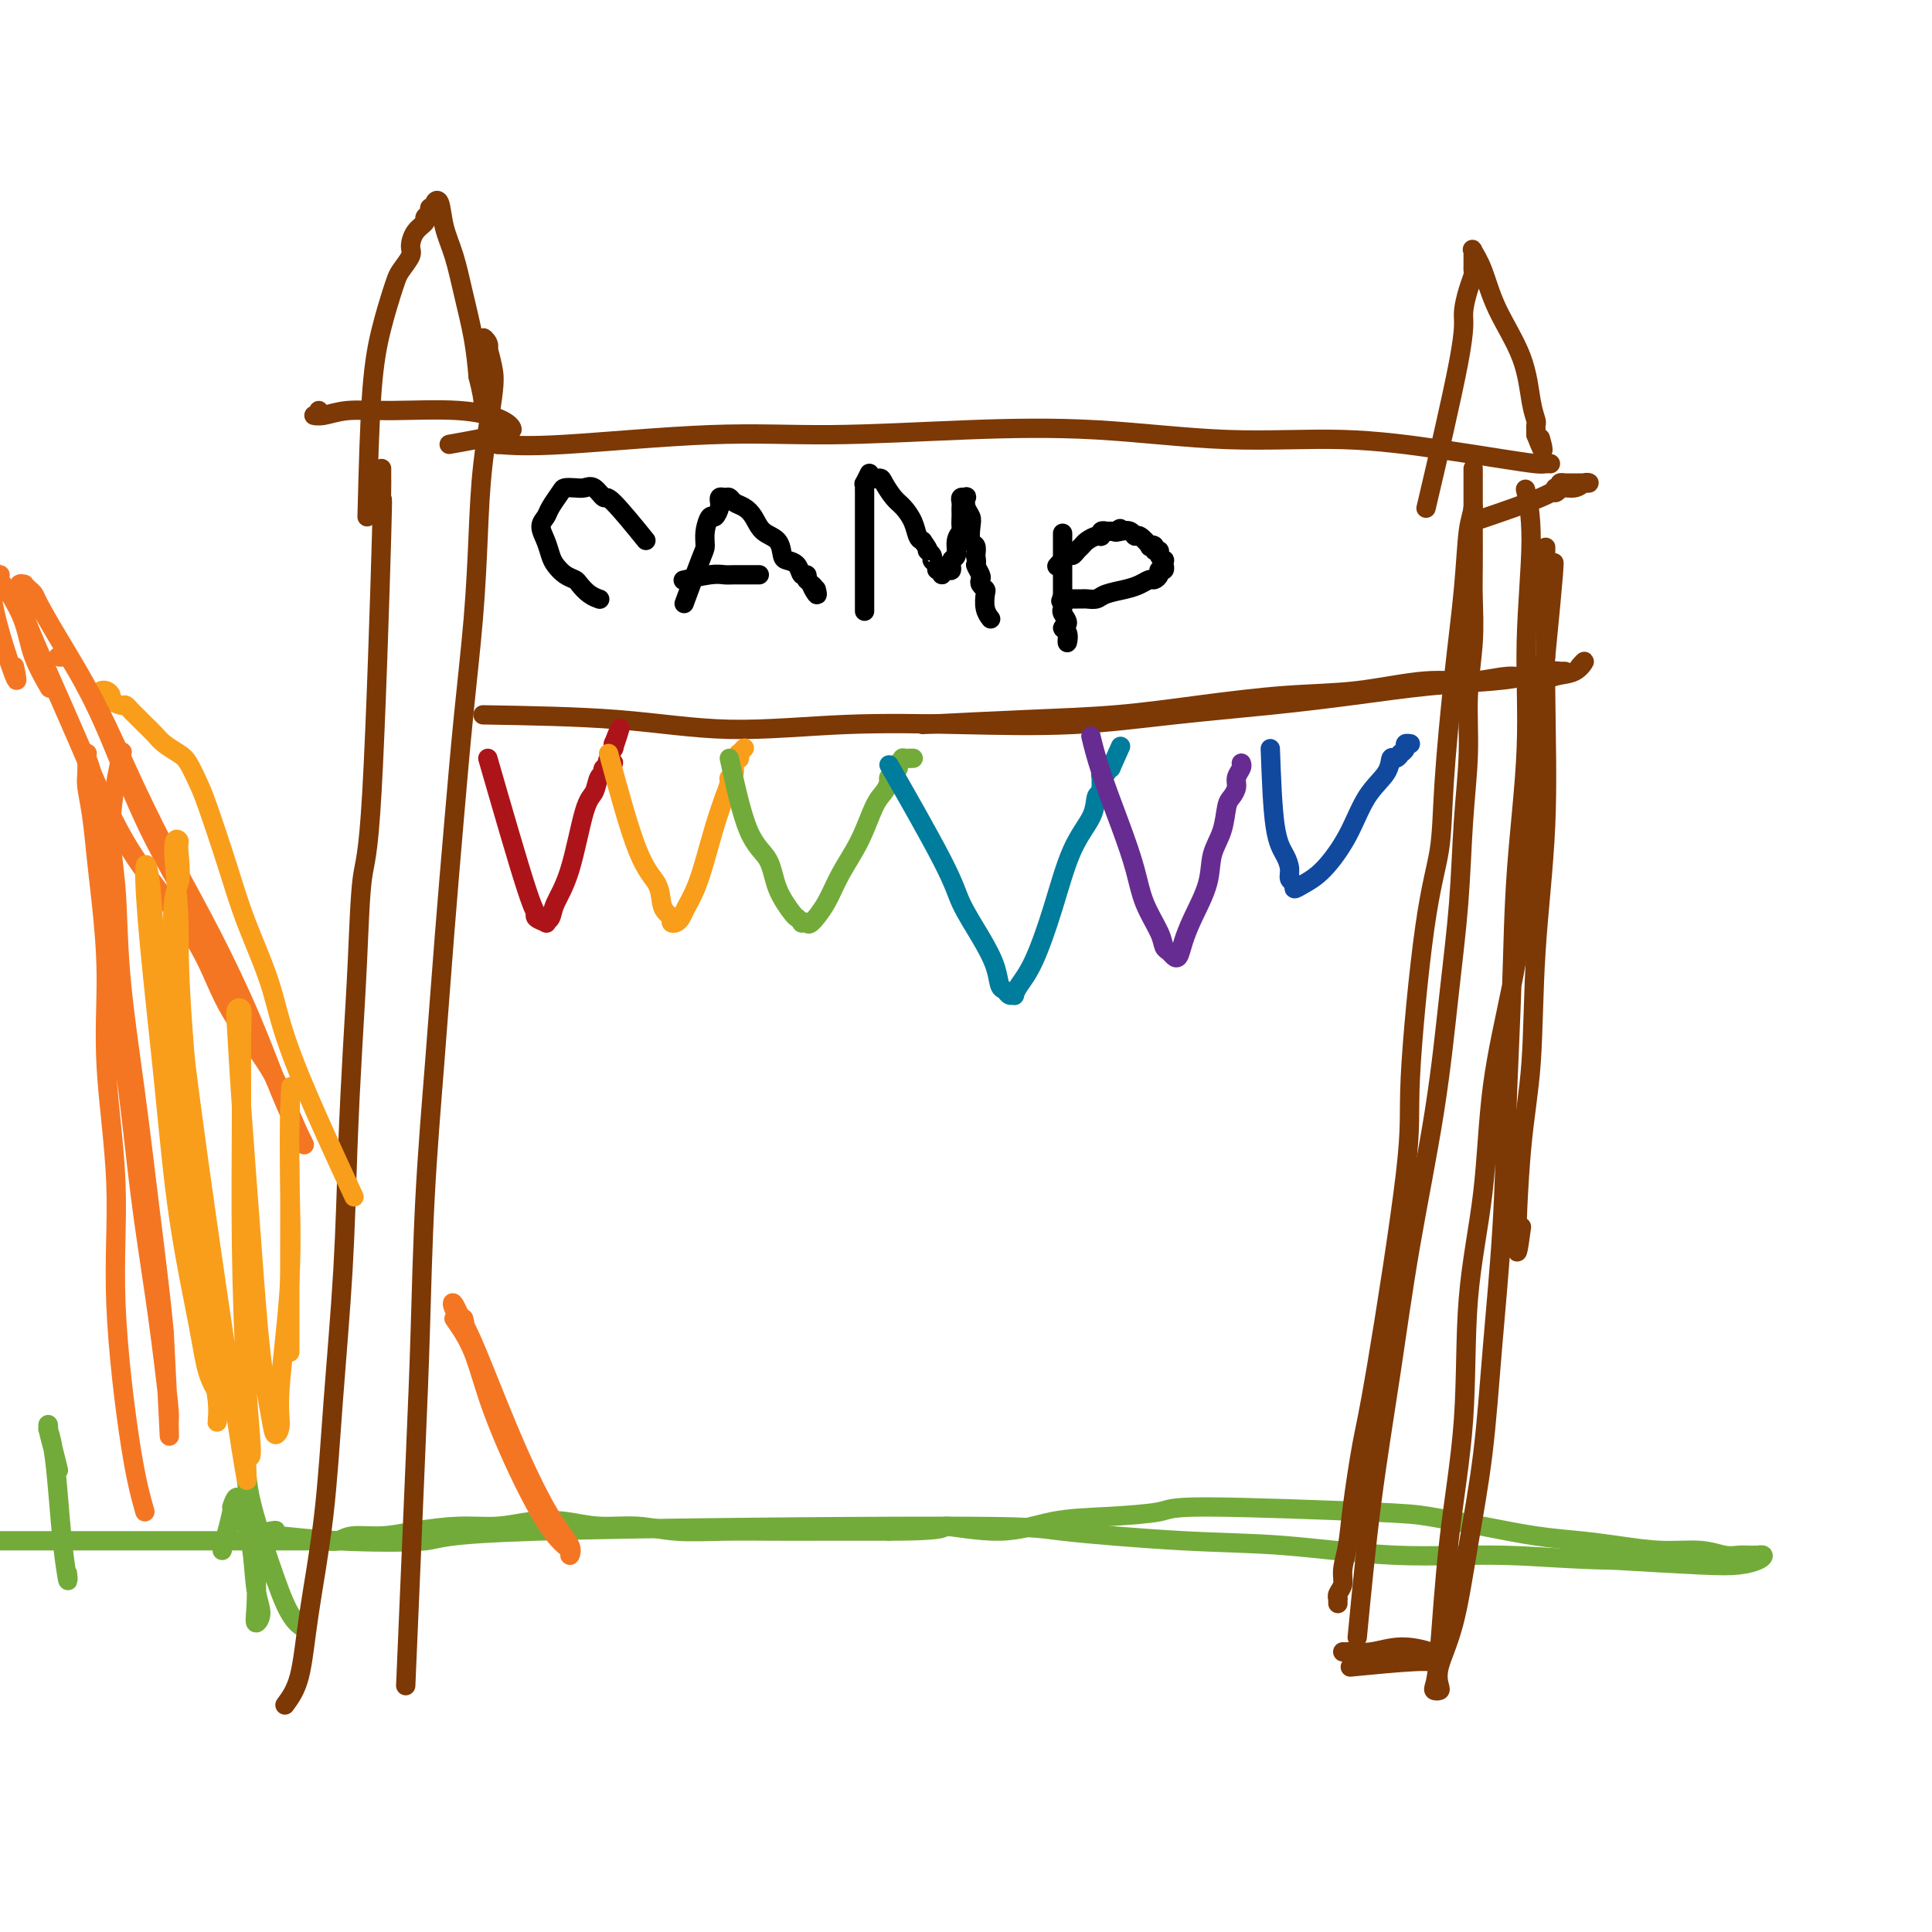 <svg viewBox='0 0 400 400' version='1.1' xmlns='http://www.w3.org/2000/svg' xmlns:xlink='http://www.w3.org/1999/xlink'><g fill='none' stroke='#73AB3A' stroke-width='4' stroke-linecap='round' stroke-linejoin='round'><path d='M-1,319c15.135,0.000 30.270,0.000 39,0c8.730,-0.000 11.056,-0.000 13,0c1.944,0.000 3.508,0.001 5,0c1.492,-0.001 2.914,-0.004 4,0c1.086,0.004 1.835,0.016 3,0c1.165,-0.016 2.744,-0.060 4,0c1.256,0.060 2.188,0.222 3,0c0.812,-0.222 1.503,-0.829 3,-1c1.497,-0.171 3.802,0.094 6,0c2.198,-0.094 4.291,-0.548 7,-1c2.709,-0.452 6.034,-0.902 9,-1c2.966,-0.098 5.572,0.155 8,0c2.428,-0.155 4.679,-0.717 7,-1c2.321,-0.283 4.711,-0.286 7,0c2.289,0.286 4.478,0.861 7,1c2.522,0.139 5.379,-0.159 8,0c2.621,0.159 5.006,0.775 8,1c2.994,0.225 6.596,0.060 10,0c3.404,-0.060 6.609,-0.016 10,0c3.391,0.016 6.969,0.005 11,0c4.031,-0.005 8.516,-0.002 13,0'/><path d='M184,317c13.641,-0.007 10.745,-1.024 12,-1c1.255,0.024 6.662,1.088 11,1c4.338,-0.088 7.608,-1.327 11,-2c3.392,-0.673 6.905,-0.781 11,-1c4.095,-0.219 8.772,-0.550 11,-1c2.228,-0.450 2.007,-1.018 10,-1c7.993,0.018 24.200,0.621 33,1c8.800,0.379 10.191,0.535 13,1c2.809,0.465 7.035,1.239 11,2c3.965,0.761 7.669,1.509 11,2c3.331,0.491 6.288,0.724 9,1c2.712,0.276 5.177,0.596 8,1c2.823,0.404 6.003,0.893 9,1c2.997,0.107 5.811,-0.167 8,0c2.189,0.167 3.753,0.777 5,1c1.247,0.223 2.175,0.060 3,0c0.825,-0.060 1.546,-0.017 2,0c0.454,0.017 0.643,0.007 1,0c0.357,-0.007 0.884,-0.012 1,0c0.116,0.012 -0.178,0.043 0,0c0.178,-0.043 0.827,-0.158 1,0c0.173,0.158 -0.129,0.589 -1,1c-0.871,0.411 -2.311,0.803 -4,1c-1.689,0.197 -3.625,0.199 -8,0c-4.375,-0.199 -11.187,-0.600 -18,-1'/><path d='M334,323c-8.671,-0.102 -15.847,-0.857 -23,-1c-7.153,-0.143 -14.281,0.325 -22,0c-7.719,-0.325 -16.028,-1.444 -23,-2c-6.972,-0.556 -12.607,-0.548 -21,-1c-8.393,-0.452 -19.546,-1.364 -25,-2c-5.454,-0.636 -5.211,-0.997 -26,-1c-20.789,-0.003 -62.609,0.353 -83,1c-20.391,0.647 -19.352,1.585 -23,2c-3.648,0.415 -11.984,0.307 -18,0c-6.016,-0.307 -9.713,-0.813 -12,-1c-2.287,-0.187 -3.165,-0.054 -4,0c-0.835,0.054 -1.627,0.028 -2,0c-0.373,-0.028 -0.327,-0.059 0,0c0.327,0.059 0.934,0.208 2,0c1.066,-0.208 2.590,-0.774 3,-1c0.410,-0.226 -0.295,-0.113 -1,0'/><path d='M14,326c0.006,0.068 0.013,0.136 0,0c-0.013,-0.136 -0.045,-0.475 0,0c0.045,0.475 0.166,1.766 0,1c-0.166,-0.766 -0.619,-3.587 -1,-7c-0.381,-3.413 -0.690,-7.416 -1,-11c-0.310,-3.584 -0.620,-6.749 -1,-9c-0.380,-2.251 -0.831,-3.587 -1,-4c-0.169,-0.413 -0.056,0.097 0,0c0.056,-0.097 0.054,-0.799 0,-1c-0.054,-0.201 -0.159,0.101 0,1c0.159,0.899 0.581,2.396 1,4c0.419,1.604 0.834,3.315 1,4c0.166,0.685 0.083,0.342 0,0'/><path d='M46,321c0.871,-3.342 1.743,-6.685 2,-8c0.257,-1.315 -0.100,-0.604 0,-1c0.100,-0.396 0.659,-1.901 1,-2c0.341,-0.099 0.466,1.208 1,3c0.534,1.792 1.477,4.068 2,7c0.523,2.932 0.624,6.521 1,9c0.376,2.479 1.026,3.848 1,5c-0.026,1.152 -0.729,2.089 -1,2c-0.271,-0.089 -0.111,-1.202 0,-3c0.111,-1.798 0.173,-4.279 0,-8c-0.173,-3.721 -0.582,-8.680 -1,-12c-0.418,-3.320 -0.846,-5.001 -1,-7c-0.154,-1.999 -0.033,-4.316 0,-5c0.033,-0.684 -0.022,0.266 0,2c0.022,1.734 0.122,4.252 1,8c0.878,3.748 2.534,8.726 4,13c1.466,4.274 2.741,7.843 4,10c1.259,2.157 2.503,2.902 3,3c0.497,0.098 0.249,-0.451 0,-1'/></g>
<g fill='none' stroke='#7C3805' stroke-width='4' stroke-linecap='round' stroke-linejoin='round'><path d='M59,353c1.120,-1.522 2.240,-3.045 3,-6c0.760,-2.955 1.159,-7.343 2,-13c0.841,-5.657 2.123,-12.581 3,-20c0.877,-7.419 1.348,-15.331 2,-24c0.652,-8.669 1.483,-18.095 2,-27c0.517,-8.905 0.718,-17.291 1,-25c0.282,-7.709 0.643,-14.743 1,-21c0.357,-6.257 0.708,-11.738 1,-18c0.292,-6.262 0.523,-13.307 1,-17c0.477,-3.693 1.200,-4.036 2,-18c0.800,-13.964 1.679,-41.550 2,-53c0.321,-11.450 0.086,-6.766 0,-6c-0.086,0.766 -0.023,-2.387 0,-4c0.023,-1.613 0.006,-1.687 0,-2c-0.006,-0.313 -0.002,-0.865 0,-1c0.002,-0.135 0.000,0.146 0,0c-0.000,-0.146 -0.000,-0.720 0,-1c0.000,-0.280 0.000,-0.268 0,0c-0.000,0.268 -0.000,0.791 0,1c0.000,0.209 0.000,0.105 0,0'/><path d='M84,349c0.750,-17.587 1.499,-35.175 2,-47c0.501,-11.825 0.753,-17.888 1,-26c0.247,-8.112 0.489,-18.274 1,-28c0.511,-9.726 1.292,-19.017 2,-28c0.708,-8.983 1.342,-17.660 2,-26c0.658,-8.340 1.341,-16.344 2,-24c0.659,-7.656 1.294,-14.964 2,-22c0.706,-7.036 1.482,-13.802 2,-20c0.518,-6.198 0.776,-11.830 1,-17c0.224,-5.170 0.414,-9.878 1,-15c0.586,-5.122 1.570,-10.657 2,-14c0.430,-3.343 0.307,-4.495 0,-6c-0.307,-1.505 -0.796,-3.362 -1,-4c-0.204,-0.638 -0.121,-0.055 0,0c0.121,0.055 0.280,-0.418 0,-1c-0.280,-0.582 -0.998,-1.272 -1,-1c-0.002,0.272 0.714,1.506 1,2c0.286,0.494 0.143,0.247 0,0'/><path d='M93,92c4.034,-0.720 8.068,-1.440 10,-2c1.932,-0.560 1.762,-0.959 2,-1c0.238,-0.041 0.883,0.275 1,0c0.117,-0.275 -0.293,-1.142 -2,-2c-1.707,-0.858 -4.711,-1.708 -9,-2c-4.289,-0.292 -9.863,-0.025 -14,0c-4.137,0.025 -6.835,-0.193 -9,0c-2.165,0.193 -3.796,0.798 -5,1c-1.204,0.202 -1.983,0.003 -2,0c-0.017,-0.003 0.726,0.192 1,0c0.274,-0.192 0.078,-0.769 0,-1c-0.078,-0.231 -0.039,-0.115 0,0'/><path d='M281,339c0.901,-9.381 1.802,-18.762 3,-28c1.198,-9.238 2.692,-18.332 4,-27c1.308,-8.668 2.430,-16.910 4,-26c1.570,-9.090 3.588,-19.028 5,-28c1.412,-8.972 2.220,-16.979 3,-24c0.780,-7.021 1.533,-13.056 2,-19c0.467,-5.944 0.647,-11.796 1,-17c0.353,-5.204 0.879,-9.761 1,-14c0.121,-4.239 -0.164,-8.159 0,-12c0.164,-3.841 0.776,-7.601 1,-11c0.224,-3.399 0.060,-6.437 0,-9c-0.060,-2.563 -0.016,-4.651 0,-7c0.016,-2.349 0.004,-4.959 0,-7c-0.004,-2.041 -0.001,-3.512 0,-5c0.001,-1.488 0.000,-2.992 0,-4c-0.000,-1.008 -0.000,-1.521 0,-2c0.000,-0.479 0.000,-0.924 0,-1c-0.000,-0.076 -0.000,0.217 0,0c0.000,-0.217 0.000,-0.943 0,-1c-0.000,-0.057 -0.000,0.555 0,2c0.000,1.445 0.000,3.722 0,6'/><path d='M305,105c-0.190,1.698 -0.665,2.442 -1,5c-0.335,2.558 -0.529,6.930 -1,12c-0.471,5.070 -1.220,10.837 -2,18c-0.780,7.163 -1.591,15.721 -2,22c-0.409,6.279 -0.417,10.278 -1,14c-0.583,3.722 -1.741,7.166 -3,16c-1.259,8.834 -2.617,23.057 -3,31c-0.383,7.943 0.210,9.607 -1,20c-1.210,10.393 -4.223,29.515 -6,40c-1.777,10.485 -2.317,12.332 -3,16c-0.683,3.668 -1.507,9.157 -2,13c-0.493,3.843 -0.654,6.039 -1,8c-0.346,1.961 -0.877,3.687 -1,5c-0.123,1.313 0.163,2.212 0,3c-0.163,0.788 -0.776,1.465 -1,2c-0.224,0.535 -0.060,0.927 0,1c0.060,0.073 0.016,-0.173 0,0c-0.016,0.173 -0.005,0.764 0,1c0.005,0.236 0.002,0.118 0,0'/><path d='M316,102c-0.147,-0.631 -0.295,-1.261 0,0c0.295,1.261 1.032,4.414 1,10c-0.032,5.586 -0.835,13.605 -1,21c-0.165,7.395 0.307,14.166 0,22c-0.307,7.834 -1.395,16.731 -2,25c-0.605,8.269 -0.728,15.911 -1,24c-0.272,8.089 -0.695,16.627 -1,25c-0.305,8.373 -0.493,16.582 -1,25c-0.507,8.418 -1.334,17.045 -2,25c-0.666,7.955 -1.170,15.238 -2,22c-0.830,6.762 -1.987,13.003 -3,19c-1.013,5.997 -1.883,11.751 -3,16c-1.117,4.249 -2.482,6.993 -3,9c-0.518,2.007 -0.189,3.275 0,4c0.189,0.725 0.237,0.905 0,1c-0.237,0.095 -0.760,0.104 -1,0c-0.240,-0.104 -0.197,-0.320 0,-1c0.197,-0.680 0.546,-1.822 1,-7c0.454,-5.178 1.012,-14.391 2,-23c0.988,-8.609 2.407,-16.615 3,-25c0.593,-8.385 0.361,-17.149 1,-25c0.639,-7.851 2.150,-14.790 3,-22c0.850,-7.210 1.041,-14.692 2,-22c0.959,-7.308 2.687,-14.443 4,-21c1.313,-6.557 2.211,-12.536 3,-18c0.789,-5.464 1.469,-10.413 2,-15c0.531,-4.587 0.912,-8.812 1,-13c0.088,-4.188 -0.118,-8.339 0,-12c0.118,-3.661 0.559,-6.830 1,-10'/><path d='M320,136c3.403,-34.461 0.912,-14.113 0,-8c-0.912,6.113 -0.244,-2.007 0,-6c0.244,-3.993 0.066,-3.858 0,-4c-0.066,-0.142 -0.018,-0.561 0,-1c0.018,-0.439 0.007,-0.896 0,-1c-0.007,-0.104 -0.009,0.147 0,-1c0.009,-1.147 0.028,-3.692 0,1c-0.028,4.692 -0.105,16.620 0,27c0.105,10.380 0.392,19.211 0,28c-0.392,8.789 -1.461,17.535 -2,26c-0.539,8.465 -0.546,16.651 -1,23c-0.454,6.349 -1.353,10.863 -2,18c-0.647,7.137 -1.042,16.896 -1,20c0.042,3.104 0.521,-0.448 1,-4'/><path d='M308,107c-1.145,0.390 -2.290,0.780 0,0c2.290,-0.780 8.016,-2.731 11,-4c2.984,-1.269 3.227,-1.857 4,-2c0.773,-0.143 2.076,0.158 3,0c0.924,-0.158 1.470,-0.774 2,-1c0.530,-0.226 1.043,-0.060 1,0c-0.043,0.060 -0.643,0.015 -1,0c-0.357,-0.015 -0.473,-0.002 -1,0c-0.527,0.002 -1.465,-0.009 -2,0c-0.535,0.009 -0.665,0.038 -1,0c-0.335,-0.038 -0.873,-0.144 -1,0c-0.127,0.144 0.158,0.539 0,1c-0.158,0.461 -0.759,0.989 -1,1c-0.241,0.011 -0.120,-0.494 0,-1'/><path d='M281,345c-1.245,0.122 -2.491,0.244 0,0c2.491,-0.244 8.717,-0.852 12,-1c3.283,-0.148 3.622,0.166 4,0c0.378,-0.166 0.794,-0.811 1,-1c0.206,-0.189 0.202,0.079 0,0c-0.202,-0.079 -0.603,-0.504 -2,-1c-1.397,-0.496 -3.790,-1.061 -6,-1c-2.210,0.061 -4.239,0.748 -6,1c-1.761,0.252 -3.256,0.067 -4,0c-0.744,-0.067 -0.739,-0.018 -1,0c-0.261,0.018 -0.789,0.005 -1,0c-0.211,-0.005 -0.106,-0.003 0,0'/><path d='M103,92c3.097,0.233 6.193,0.467 14,0c7.807,-0.467 20.323,-1.634 30,-2c9.677,-0.366 16.514,0.068 25,0c8.486,-0.068 18.620,-0.639 28,-1c9.380,-0.361 18.005,-0.511 27,0c8.995,0.511 18.361,1.682 27,2c8.639,0.318 16.552,-0.216 24,0c7.448,0.216 14.430,1.182 20,2c5.570,0.818 9.727,1.487 13,2c3.273,0.513 5.662,0.869 7,1c1.338,0.131 1.627,0.035 2,0c0.373,-0.035 0.831,-0.009 1,0c0.169,0.009 0.048,0.003 0,0c-0.048,-0.003 -0.024,-0.001 0,0'/><path d='M100,148c9.803,0.167 19.606,0.333 28,1c8.394,0.667 15.379,1.833 23,2c7.621,0.167 15.879,-0.665 24,-1c8.121,-0.335 16.107,-0.172 24,0c7.893,0.172 15.693,0.355 23,0c7.307,-0.355 14.119,-1.247 21,-2c6.881,-0.753 13.830,-1.367 20,-2c6.170,-0.633 11.562,-1.284 17,-2c5.438,-0.716 10.924,-1.498 16,-2c5.076,-0.502 9.743,-0.723 13,-1c3.257,-0.277 5.105,-0.610 7,-1c1.895,-0.390 3.839,-0.837 5,-1c1.161,-0.163 1.540,-0.044 2,0c0.460,0.044 0.999,0.012 1,0c0.001,-0.012 -0.538,-0.003 -1,0c-0.462,0.003 -0.846,0.001 -1,0c-0.154,-0.001 -0.077,-0.000 0,0'/><path d='M191,150c7.119,-0.355 14.238,-0.710 21,-1c6.762,-0.290 13.166,-0.517 19,-1c5.834,-0.483 11.099,-1.224 17,-2c5.901,-0.776 12.437,-1.586 18,-2c5.563,-0.414 10.154,-0.432 15,-1c4.846,-0.568 9.947,-1.686 14,-2c4.053,-0.314 7.057,0.177 10,0c2.943,-0.177 5.826,-1.022 8,-1c2.174,0.022 3.638,0.912 5,1c1.362,0.088 2.623,-0.626 4,-1c1.377,-0.374 2.871,-0.408 4,-1c1.129,-0.592 1.894,-1.740 2,-2c0.106,-0.260 -0.447,0.370 -1,1'/></g>
<g fill='none' stroke='#000000' stroke-width='4' stroke-linecap='round' stroke-linejoin='round'><path d='M133,111c0.632,0.779 1.263,1.557 0,0c-1.263,-1.557 -4.421,-5.451 -6,-7c-1.579,-1.549 -1.579,-0.755 -2,-1c-0.421,-0.245 -1.264,-1.529 -2,-2c-0.736,-0.471 -1.367,-0.131 -2,0c-0.633,0.131 -1.268,0.051 -2,0c-0.732,-0.051 -1.560,-0.075 -2,0c-0.440,0.075 -0.493,0.249 -1,1c-0.507,0.751 -1.467,2.078 -2,3c-0.533,0.922 -0.638,1.440 -1,2c-0.362,0.560 -0.981,1.162 -1,2c-0.019,0.838 0.562,1.912 1,3c0.438,1.088 0.732,2.188 1,3c0.268,0.812 0.508,1.334 1,2c0.492,0.666 1.235,1.474 2,2c0.765,0.526 1.550,0.768 2,1c0.450,0.232 0.564,0.454 1,1c0.436,0.546 1.194,1.416 2,2c0.806,0.584 1.659,0.881 2,1c0.341,0.119 0.171,0.059 0,0'/><path d='M142,124c-0.308,0.833 -0.615,1.665 0,0c0.615,-1.665 2.154,-5.828 3,-8c0.846,-2.172 1.001,-2.354 1,-3c-0.001,-0.646 -0.158,-1.757 0,-3c0.158,-1.243 0.631,-2.619 1,-3c0.369,-0.381 0.634,0.234 1,0c0.366,-0.234 0.833,-1.316 1,-2c0.167,-0.684 0.034,-0.969 0,-1c-0.034,-0.031 0.032,0.191 0,0c-0.032,-0.191 -0.160,-0.795 0,-1c0.160,-0.205 0.610,-0.012 1,0c0.390,0.012 0.722,-0.159 1,0c0.278,0.159 0.502,0.646 1,1c0.498,0.354 1.271,0.575 2,1c0.729,0.425 1.413,1.056 2,2c0.587,0.944 1.078,2.202 2,3c0.922,0.798 2.274,1.136 3,2c0.726,0.864 0.825,2.255 1,3c0.175,0.745 0.425,0.843 1,1c0.575,0.157 1.474,0.372 2,1c0.526,0.628 0.680,1.669 1,2c0.320,0.331 0.806,-0.048 1,0c0.194,0.048 0.097,0.524 0,1'/><path d='M167,120c2.643,2.726 1.250,1.042 1,1c-0.250,-0.042 0.643,1.560 1,2c0.357,0.440 0.179,-0.280 0,-1'/><path d='M142,120c-0.487,0.113 -0.975,0.226 0,0c0.975,-0.226 3.412,-0.793 5,-1c1.588,-0.207 2.328,-0.056 3,0c0.672,0.056 1.277,0.015 2,0c0.723,-0.015 1.565,-0.004 2,0c0.435,0.004 0.463,0.001 1,0c0.537,-0.001 1.582,-0.000 2,0c0.418,0.000 0.209,0.000 0,0'/><path d='M179,126c0.000,0.485 0.000,0.970 0,0c-0.000,-0.970 -0.000,-3.395 0,-5c0.000,-1.605 0.000,-2.388 0,-3c-0.000,-0.612 -0.000,-1.051 0,-2c0.000,-0.949 0.000,-2.409 0,-3c-0.000,-0.591 -0.000,-0.314 0,-1c0.000,-0.686 0.000,-2.334 0,-3c-0.000,-0.666 -0.000,-0.349 0,-1c0.000,-0.651 0.000,-2.270 0,-3c-0.000,-0.730 -0.001,-0.572 0,-1c0.001,-0.428 0.005,-1.444 0,-2c-0.005,-0.556 -0.017,-0.653 0,-1c0.017,-0.347 0.064,-0.945 0,-1c-0.064,-0.055 -0.239,0.431 0,0c0.239,-0.431 0.893,-1.780 1,-2c0.107,-0.220 -0.334,0.689 0,1c0.334,0.311 1.441,0.025 2,0c0.559,-0.025 0.569,0.210 1,1c0.431,0.790 1.281,2.134 2,3c0.719,0.866 1.306,1.253 2,2c0.694,0.747 1.495,1.855 2,3c0.505,1.145 0.716,2.327 1,3c0.284,0.673 0.642,0.836 1,1'/><path d='M191,112c1.863,2.571 1.020,2.000 1,2c-0.020,0.000 0.783,0.573 1,1c0.217,0.427 -0.153,0.708 0,1c0.153,0.292 0.828,0.596 1,1c0.172,0.404 -0.160,0.909 0,1c0.160,0.091 0.812,-0.232 1,0c0.188,0.232 -0.089,1.017 0,1c0.089,-0.017 0.545,-0.837 1,-1c0.455,-0.163 0.910,0.331 1,0c0.090,-0.331 -0.186,-1.488 0,-2c0.186,-0.512 0.835,-0.379 1,-1c0.165,-0.621 -0.152,-1.998 0,-3c0.152,-1.002 0.773,-1.631 1,-2c0.227,-0.369 0.061,-0.480 0,-1c-0.061,-0.520 -0.017,-1.450 0,-2c0.017,-0.550 0.008,-0.721 0,-1c-0.008,-0.279 -0.016,-0.665 0,-1c0.016,-0.335 0.056,-0.620 0,-1c-0.056,-0.380 -0.207,-0.856 0,-1c0.207,-0.144 0.774,0.043 1,0c0.226,-0.043 0.112,-0.316 0,0c-0.112,0.316 -0.223,1.222 0,2c0.223,0.778 0.778,1.430 1,2c0.222,0.570 0.111,1.060 0,2c-0.111,0.940 -0.222,2.330 0,3c0.222,0.670 0.778,0.620 1,1c0.222,0.380 0.111,1.190 0,2'/><path d='M202,115c0.405,2.201 -0.084,1.703 0,2c0.084,0.297 0.741,1.387 1,2c0.259,0.613 0.121,0.748 0,1c-0.121,0.252 -0.225,0.621 0,1c0.225,0.379 0.778,0.767 1,1c0.222,0.233 0.111,0.310 0,1c-0.111,0.690 -0.222,1.994 0,3c0.222,1.006 0.778,1.716 1,2c0.222,0.284 0.111,0.142 0,0'/><path d='M220,111c0.000,-0.529 0.000,-1.059 0,0c-0.000,1.059 -0.000,3.706 0,5c0.000,1.294 0.000,1.236 0,2c-0.000,0.764 -0.001,2.350 0,3c0.001,0.650 0.005,0.363 0,1c-0.005,0.637 -0.020,2.198 0,3c0.020,0.802 0.076,0.843 0,1c-0.076,0.157 -0.283,0.428 0,1c0.283,0.572 1.057,1.443 1,2c-0.057,0.557 -0.943,0.799 -1,1c-0.057,0.201 0.715,0.362 1,1c0.285,0.638 0.081,1.754 0,2c-0.081,0.246 -0.041,-0.377 0,-1'/><path d='M219,117c0.054,-0.062 0.108,-0.125 0,0c-0.108,0.125 -0.380,0.437 0,0c0.380,-0.437 1.410,-1.622 2,-2c0.590,-0.378 0.739,0.052 1,0c0.261,-0.052 0.634,-0.587 1,-1c0.366,-0.413 0.724,-0.703 1,-1c0.276,-0.297 0.470,-0.601 1,-1c0.530,-0.399 1.395,-0.891 2,-1c0.605,-0.109 0.950,0.167 1,0c0.050,-0.167 -0.194,-0.777 0,-1c0.194,-0.223 0.825,-0.060 1,0c0.175,0.060 -0.107,0.016 0,0c0.107,-0.016 0.602,-0.005 1,0c0.398,0.005 0.699,0.002 1,0'/><path d='M231,110c1.824,-1.088 0.385,-0.308 0,0c-0.385,0.308 0.283,0.142 1,0c0.717,-0.142 1.483,-0.262 2,0c0.517,0.262 0.783,0.906 1,1c0.217,0.094 0.383,-0.363 1,0c0.617,0.363 1.686,1.547 2,2c0.314,0.453 -0.127,0.177 0,0c0.127,-0.177 0.822,-0.254 1,0c0.178,0.254 -0.163,0.837 0,1c0.163,0.163 0.828,-0.096 1,0c0.172,0.096 -0.150,0.546 0,1c0.150,0.454 0.773,0.910 1,1c0.227,0.090 0.057,-0.187 0,0c-0.057,0.187 -0.000,0.837 0,1c0.000,0.163 -0.056,-0.163 0,0c0.056,0.163 0.223,0.813 0,1c-0.223,0.187 -0.836,-0.091 -1,0c-0.164,0.091 0.120,0.549 0,1c-0.120,0.451 -0.644,0.894 -1,1c-0.356,0.106 -0.542,-0.126 -1,0c-0.458,0.126 -1.187,0.608 -2,1c-0.813,0.392 -1.709,0.693 -3,1c-1.291,0.307 -2.975,0.618 -4,1c-1.025,0.382 -1.391,0.834 -2,1c-0.609,0.166 -1.462,0.044 -2,0c-0.538,-0.044 -0.760,-0.012 -1,0c-0.240,0.012 -0.497,0.003 -1,0c-0.503,-0.003 -1.251,-0.002 -2,0'/><path d='M221,124c-3.036,0.929 -0.625,0.250 0,0c0.625,-0.250 -0.536,-0.071 -1,0c-0.464,0.071 -0.232,0.036 0,0'/></g>
<g fill='none' stroke='#AD1419' stroke-width='4' stroke-linecap='round' stroke-linejoin='round'><path d='M101,157c3.138,10.868 6.276,21.736 8,27c1.724,5.264 2.035,4.925 2,5c-0.035,0.075 -0.414,0.563 0,1c0.414,0.437 1.622,0.824 2,1c0.378,0.176 -0.075,0.142 0,0c0.075,-0.142 0.678,-0.393 1,-1c0.322,-0.607 0.362,-1.571 1,-3c0.638,-1.429 1.874,-3.325 3,-7c1.126,-3.675 2.142,-9.131 3,-12c0.858,-2.869 1.559,-3.151 2,-4c0.441,-0.849 0.622,-2.266 1,-3c0.378,-0.734 0.951,-0.787 1,-1c0.049,-0.213 -0.428,-0.587 0,-1c0.428,-0.413 1.761,-0.866 2,-1c0.239,-0.134 -0.615,0.053 -1,0c-0.385,-0.053 -0.299,-0.344 0,-1c0.299,-0.656 0.811,-1.677 1,-2c0.189,-0.323 0.054,0.050 0,0c-0.054,-0.050 -0.027,-0.525 0,-1'/><path d='M127,154c2.333,-6.000 1.167,-2.500 0,1'/></g>
<g fill='none' stroke='#F99E1B' stroke-width='4' stroke-linecap='round' stroke-linejoin='round'><path d='M126,156c2.107,7.767 4.215,15.534 6,20c1.785,4.466 3.248,5.631 4,7c0.752,1.369 0.793,2.942 1,4c0.207,1.058 0.581,1.602 1,2c0.419,0.398 0.885,0.652 1,1c0.115,0.348 -0.121,0.790 0,1c0.121,0.210 0.599,0.187 1,0c0.401,-0.187 0.726,-0.537 1,-1c0.274,-0.463 0.497,-1.040 1,-2c0.503,-0.960 1.288,-2.302 2,-4c0.712,-1.698 1.353,-3.750 2,-6c0.647,-2.250 1.302,-4.696 2,-7c0.698,-2.304 1.440,-4.466 2,-6c0.560,-1.534 0.938,-2.439 1,-3c0.062,-0.561 -0.194,-0.776 0,-1c0.194,-0.224 0.837,-0.456 1,-1c0.163,-0.544 -0.153,-1.399 0,-2c0.153,-0.601 0.777,-0.949 1,-1c0.223,-0.051 0.046,0.196 0,0c-0.046,-0.196 0.039,-0.836 0,-1c-0.039,-0.164 -0.203,0.148 0,0c0.203,-0.148 0.772,-0.757 1,-1c0.228,-0.243 0.114,-0.122 0,0'/></g>
<g fill='none' stroke='#73AB3A' stroke-width='4' stroke-linecap='round' stroke-linejoin='round'><path d='M151,157c1.275,5.803 2.551,11.607 4,15c1.449,3.393 3.072,4.377 4,6c0.928,1.623 1.162,3.885 2,6c0.838,2.115 2.281,4.083 3,5c0.719,0.917 0.716,0.785 1,1c0.284,0.215 0.856,0.779 1,1c0.144,0.221 -0.139,0.098 0,0c0.139,-0.098 0.701,-0.172 1,0c0.299,0.172 0.335,0.590 1,0c0.665,-0.590 1.960,-2.188 3,-4c1.040,-1.812 1.824,-3.837 3,-6c1.176,-2.163 2.745,-4.463 4,-7c1.255,-2.537 2.195,-5.310 3,-7c0.805,-1.690 1.474,-2.298 2,-3c0.526,-0.702 0.910,-1.497 1,-2c0.090,-0.503 -0.115,-0.713 0,-1c0.115,-0.287 0.551,-0.651 1,-1c0.449,-0.349 0.913,-0.682 1,-1c0.087,-0.318 -0.203,-0.621 0,-1c0.203,-0.379 0.900,-0.834 1,-1c0.100,-0.166 -0.396,-0.045 0,0c0.396,0.045 1.685,0.013 2,0c0.315,-0.013 -0.342,-0.006 -1,0'/></g>
<g fill='none' stroke='#007C9C' stroke-width='4' stroke-linecap='round' stroke-linejoin='round'><path d='M185,160c0.278,0.485 0.556,0.971 0,0c-0.556,-0.971 -1.946,-3.398 0,0c1.946,3.398 7.228,12.620 10,18c2.772,5.380 3.033,6.919 4,9c0.967,2.081 2.640,4.705 4,7c1.360,2.295 2.407,4.261 3,6c0.593,1.739 0.733,3.252 1,4c0.267,0.748 0.662,0.732 1,1c0.338,0.268 0.621,0.822 1,1c0.379,0.178 0.856,-0.018 1,0c0.144,0.018 -0.045,0.250 0,0c0.045,-0.250 0.324,-0.982 1,-2c0.676,-1.018 1.749,-2.322 3,-5c1.251,-2.678 2.679,-6.731 4,-11c1.321,-4.269 2.536,-8.756 4,-12c1.464,-3.244 3.177,-5.247 4,-7c0.823,-1.753 0.756,-3.257 1,-4c0.244,-0.743 0.797,-0.725 1,-1c0.203,-0.275 0.055,-0.843 0,-1c-0.055,-0.157 -0.016,0.098 0,0c0.016,-0.098 0.008,-0.548 0,-1c-0.008,-0.452 -0.017,-0.905 0,-1c0.017,-0.095 0.060,0.168 0,0c-0.060,-0.168 -0.222,-0.767 0,-1c0.222,-0.233 0.829,-0.101 1,0c0.171,0.101 -0.094,0.172 0,0c0.094,-0.172 0.547,-0.586 1,-1'/><path d='M230,159c3.500,-7.833 1.750,-3.917 0,0'/></g>
<g fill='none' stroke='#672C91' stroke-width='4' stroke-linecap='round' stroke-linejoin='round'><path d='M226,153c-0.127,-0.520 -0.254,-1.040 0,0c0.254,1.040 0.887,3.640 2,7c1.113,3.360 2.704,7.482 4,11c1.296,3.518 2.298,6.434 3,9c0.702,2.566 1.105,4.782 2,7c0.895,2.218 2.281,4.439 3,6c0.719,1.561 0.769,2.463 1,3c0.231,0.537 0.641,0.709 1,1c0.359,0.291 0.667,0.701 1,1c0.333,0.299 0.690,0.485 1,0c0.310,-0.485 0.573,-1.643 1,-3c0.427,-1.357 1.017,-2.913 2,-5c0.983,-2.087 2.357,-4.705 3,-7c0.643,-2.295 0.555,-4.267 1,-6c0.445,-1.733 1.425,-3.227 2,-5c0.575,-1.773 0.746,-3.827 1,-5c0.254,-1.173 0.590,-1.467 1,-2c0.410,-0.533 0.894,-1.306 1,-2c0.106,-0.694 -0.168,-1.310 0,-2c0.168,-0.690 0.776,-1.455 1,-2c0.224,-0.545 0.064,-0.870 0,-1c-0.064,-0.130 -0.032,-0.065 0,0'/></g>
<g fill='none' stroke='#11499F' stroke-width='4' stroke-linecap='round' stroke-linejoin='round'><path d='M263,155c0.229,6.159 0.458,12.318 1,16c0.542,3.682 1.398,4.886 2,6c0.602,1.114 0.951,2.139 1,3c0.049,0.861 -0.200,1.559 0,2c0.200,0.441 0.850,0.624 1,1c0.150,0.376 -0.201,0.944 0,1c0.201,0.056 0.954,-0.400 2,-1c1.046,-0.600 2.385,-1.346 4,-3c1.615,-1.654 3.507,-4.218 5,-7c1.493,-2.782 2.586,-5.783 4,-8c1.414,-2.217 3.148,-3.651 4,-5c0.852,-1.349 0.821,-2.613 1,-3c0.179,-0.387 0.569,0.103 1,0c0.431,-0.103 0.904,-0.798 1,-1c0.096,-0.202 -0.184,0.090 0,0c0.184,-0.090 0.833,-0.560 1,-1c0.167,-0.440 -0.147,-0.849 0,-1c0.147,-0.151 0.756,-0.043 1,0c0.244,0.043 0.122,0.022 0,0'/></g>
<g fill='none' stroke='#7C3805' stroke-width='4' stroke-linecap='round' stroke-linejoin='round'><path d='M76,107c0.250,-9.707 0.499,-19.415 1,-26c0.501,-6.585 1.252,-10.048 2,-13c0.748,-2.952 1.492,-5.395 2,-7c0.508,-1.605 0.779,-2.373 1,-3c0.221,-0.627 0.393,-1.113 1,-2c0.607,-0.887 1.650,-2.174 2,-3c0.350,-0.826 0.007,-1.191 0,-2c-0.007,-0.809 0.323,-2.063 1,-3c0.677,-0.937 1.702,-1.557 2,-2c0.298,-0.443 -0.131,-0.710 0,-1c0.131,-0.290 0.823,-0.603 1,-1c0.177,-0.397 -0.161,-0.876 0,-1c0.161,-0.124 0.820,0.109 1,0c0.180,-0.109 -0.118,-0.560 0,-1c0.118,-0.440 0.651,-0.868 1,0c0.349,0.868 0.513,3.034 1,5c0.487,1.966 1.295,3.733 2,6c0.705,2.267 1.305,5.033 2,8c0.695,2.967 1.484,6.133 2,9c0.516,2.867 0.758,5.433 1,8'/><path d='M99,78c1.648,6.559 0.767,5.455 1,6c0.233,0.545 1.579,2.738 2,4c0.421,1.262 -0.083,1.592 0,2c0.083,0.408 0.754,0.893 1,1c0.246,0.107 0.066,-0.163 0,0c-0.066,0.163 -0.019,0.761 0,1c0.019,0.239 0.009,0.120 0,0'/><path d='M296,102c-0.655,2.789 -1.310,5.578 0,0c1.310,-5.578 4.586,-19.522 6,-27c1.414,-7.478 0.967,-8.489 1,-10c0.033,-1.511 0.545,-3.523 1,-5c0.455,-1.477 0.854,-2.419 1,-3c0.146,-0.581 0.040,-0.800 0,-1c-0.040,-0.200 -0.012,-0.382 0,-1c0.012,-0.618 0.009,-1.673 0,-2c-0.009,-0.327 -0.024,0.074 0,0c0.024,-0.074 0.086,-0.625 0,-1c-0.086,-0.375 -0.322,-0.575 0,0c0.322,0.575 1.200,1.926 2,4c0.800,2.074 1.521,4.870 3,8c1.479,3.130 3.717,6.593 5,10c1.283,3.407 1.612,6.759 2,9c0.388,2.241 0.836,3.371 1,4c0.164,0.629 0.044,0.756 0,1c-0.044,0.244 -0.012,0.604 0,1c0.012,0.396 0.003,0.827 0,1c-0.003,0.173 -0.002,0.086 0,0'/><path d='M318,90c2.238,5.890 1.332,2.115 1,1c-0.332,-1.115 -0.089,0.431 0,1c0.089,0.569 0.026,0.163 0,0c-0.026,-0.163 -0.013,-0.081 0,0'/></g>
<g fill='none' stroke='#F99E1B' stroke-width='4' stroke-linecap='round' stroke-linejoin='round'><path d='M72,245c1.128,2.432 2.256,4.863 0,0c-2.256,-4.863 -7.896,-17.021 -11,-25c-3.104,-7.979 -3.671,-11.778 -5,-16c-1.329,-4.222 -3.420,-8.868 -5,-13c-1.580,-4.132 -2.649,-7.750 -4,-12c-1.351,-4.250 -2.985,-9.131 -4,-12c-1.015,-2.869 -1.413,-3.727 -2,-5c-0.587,-1.273 -1.364,-2.960 -2,-4c-0.636,-1.040 -1.130,-1.434 -2,-2c-0.870,-0.566 -2.117,-1.303 -3,-2c-0.883,-0.697 -1.403,-1.354 -2,-2c-0.597,-0.646 -1.272,-1.283 -2,-2c-0.728,-0.717 -1.509,-1.516 -2,-2c-0.491,-0.484 -0.691,-0.654 -1,-1c-0.309,-0.346 -0.727,-0.867 -1,-1c-0.273,-0.133 -0.403,0.122 -1,0c-0.597,-0.122 -1.663,-0.621 -2,-1c-0.337,-0.379 0.053,-0.637 0,-1c-0.053,-0.363 -0.550,-0.829 -1,-1c-0.450,-0.171 -0.852,-0.046 -1,0c-0.148,0.046 -0.042,0.013 0,0c0.042,-0.013 0.021,-0.007 0,0'/></g>
<g fill='none' stroke='#F47623' stroke-width='4' stroke-linecap='round' stroke-linejoin='round'><path d='M63,237c-1.625,-3.371 -3.251,-6.742 -5,-11c-1.749,-4.258 -3.623,-9.402 -6,-15c-2.377,-5.598 -5.258,-11.650 -8,-17c-2.742,-5.350 -5.344,-9.997 -8,-15c-2.656,-5.003 -5.366,-10.363 -8,-16c-2.634,-5.637 -5.192,-11.552 -8,-17c-2.808,-5.448 -5.867,-10.430 -8,-14c-2.133,-3.570 -3.341,-5.727 -4,-7c-0.659,-1.273 -0.769,-1.663 -1,-2c-0.231,-0.337 -0.584,-0.621 -1,-1c-0.416,-0.379 -0.897,-0.854 -1,-1c-0.103,-0.146 0.170,0.035 0,0c-0.170,-0.035 -0.784,-0.286 -1,0c-0.216,0.286 -0.036,1.109 0,2c0.036,0.891 -0.074,1.849 2,7c2.074,5.151 6.330,14.493 10,23c3.670,8.507 6.755,16.178 11,23c4.245,6.822 9.652,12.794 13,18c3.348,5.206 4.637,9.644 7,14c2.363,4.356 5.801,8.629 8,12c2.199,3.371 3.158,5.840 4,8c0.842,2.160 1.566,4.012 2,5c0.434,0.988 0.578,1.112 1,2c0.422,0.888 1.120,2.539 0,0c-1.120,-2.539 -4.060,-9.270 -7,-16'/><path d='M55,219c-3.040,-6.786 -7.641,-16.750 -12,-25c-4.359,-8.250 -8.477,-14.785 -12,-22c-3.523,-7.215 -6.451,-15.110 -9,-21c-2.549,-5.890 -4.719,-9.774 -6,-12c-1.281,-2.226 -1.673,-2.792 -2,-3c-0.327,-0.208 -0.588,-0.056 -1,0c-0.412,0.056 -0.975,0.016 -1,0c-0.025,-0.016 0.487,-0.008 1,0'/><path d='M94,273c1.408,2.010 2.816,4.019 4,7c1.184,2.981 2.145,6.933 4,12c1.855,5.067 4.605,11.248 7,16c2.395,4.752 4.436,8.073 6,10c1.564,1.927 2.651,2.458 3,3c0.349,0.542 -0.041,1.096 0,1c0.041,-0.096 0.513,-0.841 0,-2c-0.513,-1.159 -2.011,-2.733 -4,-6c-1.989,-3.267 -4.468,-8.228 -7,-14c-2.532,-5.772 -5.116,-12.354 -7,-17c-1.884,-4.646 -3.068,-7.355 -4,-9c-0.932,-1.645 -1.611,-2.224 -2,-3c-0.389,-0.776 -0.489,-1.747 0,-1c0.489,0.747 1.568,3.214 2,4c0.432,0.786 0.216,-0.107 0,-1'/><path d='M10,142c-0.080,-0.137 -0.160,-0.273 0,0c0.160,0.273 0.561,0.957 0,0c-0.561,-0.957 -2.083,-3.553 -3,-6c-0.917,-2.447 -1.229,-4.744 -2,-7c-0.771,-2.256 -2.000,-4.470 -3,-6c-1.000,-1.530 -1.771,-2.375 -2,-3c-0.229,-0.625 0.083,-1.029 0,-1c-0.083,0.029 -0.561,0.491 -1,0c-0.439,-0.491 -0.839,-1.936 -1,-1c-0.161,0.936 -0.082,4.252 1,9c1.082,4.748 3.166,10.928 4,13c0.834,2.072 0.417,0.036 0,-2'/><path d='M30,313c-0.911,-3.230 -1.823,-6.460 -3,-14c-1.177,-7.540 -2.620,-19.389 -3,-29c-0.380,-9.611 0.301,-16.982 0,-25c-0.301,-8.018 -1.586,-16.681 -2,-24c-0.414,-7.319 0.043,-13.294 0,-19c-0.043,-5.706 -0.586,-11.141 -1,-15c-0.414,-3.859 -0.699,-6.140 -1,-9c-0.301,-2.860 -0.617,-6.297 -1,-9c-0.383,-2.703 -0.834,-4.672 -1,-6c-0.166,-1.328 -0.046,-2.016 0,-3c0.046,-0.984 0.019,-2.263 0,-3c-0.019,-0.737 -0.029,-0.930 0,-1c0.029,-0.070 0.097,-0.015 0,0c-0.097,0.015 -0.361,-0.009 0,1c0.361,1.009 1.346,3.050 2,9c0.654,5.950 0.977,15.809 2,26c1.023,10.191 2.747,20.713 4,30c1.253,9.287 2.034,17.338 3,25c0.966,7.662 2.116,14.933 3,21c0.884,6.067 1.502,10.930 2,15c0.498,4.070 0.876,7.349 1,9c0.124,1.651 -0.005,1.675 0,3c0.005,1.325 0.144,3.950 0,1c-0.144,-2.950 -0.572,-11.475 -1,-20'/><path d='M34,276c-0.698,-7.696 -1.944,-17.436 -3,-26c-1.056,-8.564 -1.922,-15.954 -3,-24c-1.078,-8.046 -2.369,-16.750 -3,-24c-0.631,-7.250 -0.602,-13.046 -1,-18c-0.398,-4.954 -1.223,-9.064 -1,-14c0.223,-4.936 1.492,-10.696 2,-13c0.508,-2.304 0.254,-1.152 0,0'/></g>
<g fill='none' stroke='#F99E1B' stroke-width='4' stroke-linecap='round' stroke-linejoin='round'><path d='M34,195c-0.072,-0.249 -0.143,-0.498 0,0c0.143,0.498 0.501,1.743 1,7c0.499,5.257 1.139,14.526 2,24c0.861,9.474 1.943,19.154 3,28c1.057,8.846 2.088,16.858 3,23c0.912,6.142 1.705,10.412 2,13c0.295,2.588 0.092,3.493 0,4c-0.092,0.507 -0.073,0.616 0,0c0.073,-0.616 0.198,-1.955 0,-4c-0.198,-2.045 -0.721,-4.794 -2,-12c-1.279,-7.206 -3.313,-18.869 -5,-30c-1.687,-11.131 -3.025,-21.730 -4,-31c-0.975,-9.270 -1.587,-17.210 -2,-23c-0.413,-5.790 -0.629,-9.429 -1,-12c-0.371,-2.571 -0.899,-4.073 -1,-2c-0.101,2.073 0.223,7.722 1,16c0.777,8.278 2.006,19.184 3,29c0.994,9.816 1.754,18.540 3,27c1.246,8.460 2.978,16.656 4,22c1.022,5.344 1.333,7.835 2,10c0.667,2.165 1.690,4.003 2,4c0.310,-0.003 -0.092,-1.846 0,-3c0.092,-1.154 0.679,-1.618 0,-8c-0.679,-6.382 -2.622,-18.680 -4,-30c-1.378,-11.320 -2.189,-21.660 -3,-32'/><path d='M38,215c-1.231,-16.140 -0.810,-19.989 -1,-25c-0.190,-5.011 -0.991,-11.183 -1,-14c-0.009,-2.817 0.773,-2.280 1,-2c0.227,0.280 -0.102,0.302 0,2c0.102,1.698 0.634,5.070 0,7c-0.634,1.930 -2.436,2.416 0,25c2.436,22.584 9.108,67.266 12,86c2.892,18.734 2.005,11.520 2,9c-0.005,-2.520 0.874,-0.348 1,-2c0.126,-1.652 -0.501,-7.129 -1,-15c-0.499,-7.871 -0.869,-18.135 -1,-28c-0.131,-9.865 -0.022,-19.332 0,-27c0.022,-7.668 -0.045,-13.536 0,-17c0.045,-3.464 0.200,-4.523 0,-5c-0.200,-0.477 -0.756,-0.373 -1,0c-0.244,0.373 -0.178,1.016 0,4c0.178,2.984 0.467,8.311 1,16c0.533,7.689 1.310,17.741 2,27c0.690,9.259 1.293,17.726 2,24c0.707,6.274 1.517,10.355 2,13c0.483,2.645 0.637,3.852 1,4c0.363,0.148 0.934,-0.764 1,-2c0.066,-1.236 -0.375,-2.797 0,-8c0.375,-5.203 1.564,-14.049 2,-22c0.436,-7.951 0.117,-15.008 0,-21c-0.117,-5.992 -0.031,-10.921 0,-13c0.031,-2.079 0.009,-1.308 0,-1c-0.009,0.308 -0.004,0.154 0,0'/><path d='M60,230c0.464,-10.302 0.124,-2.558 0,2c-0.124,4.558 -0.033,5.930 0,10c0.033,4.070 0.009,10.839 0,17c-0.009,6.161 -0.002,11.713 0,15c0.002,3.287 0.001,4.308 0,5c-0.001,0.692 -0.000,1.055 0,1c0.000,-0.055 0.000,-0.527 0,-1'/></g>
</svg>
